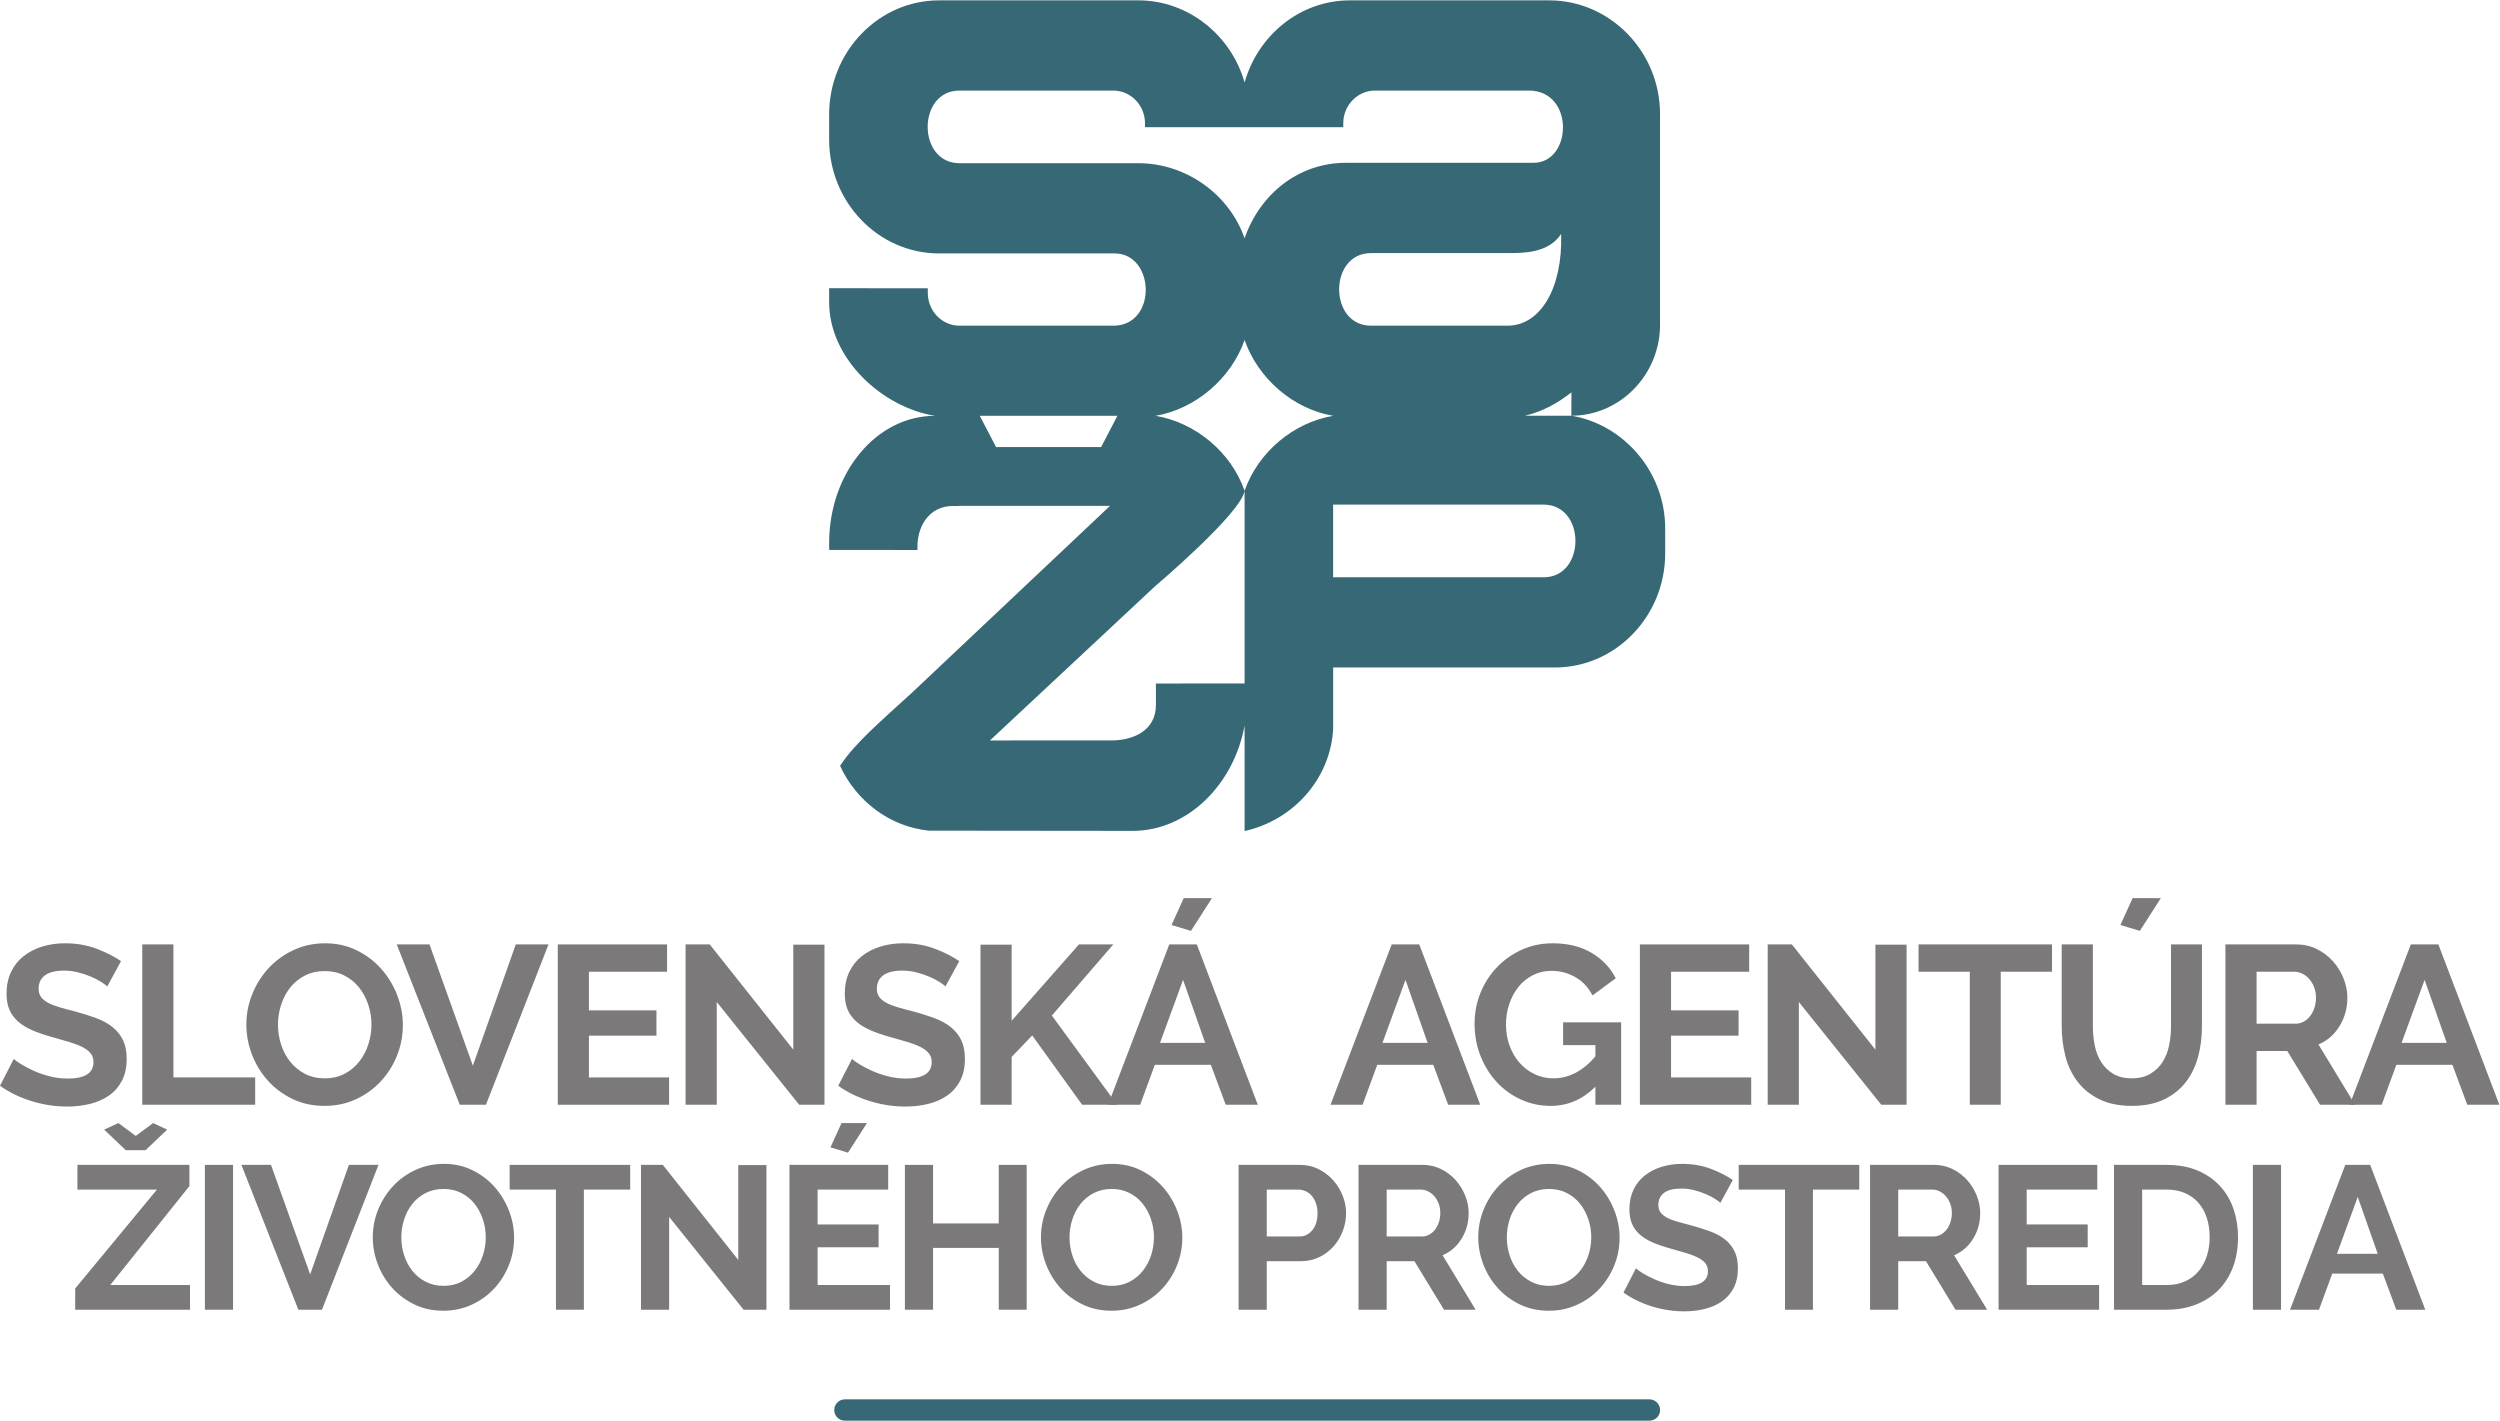<?xml version="1.0" encoding="UTF-8" standalone="no"?>
<svg
   xmlns:dc="http://purl.org/dc/elements/1.1/"
   xmlns:cc="http://creativecommons.org/ns#"
   xmlns:rdf="http://www.w3.org/1999/02/22-rdf-syntax-ns#"
   xmlns:svg="http://www.w3.org/2000/svg"
   xmlns="http://www.w3.org/2000/svg"
   viewBox="0 0 457.48 259.973"
   height="259.973"
   width="457.48"
   xml:space="preserve"
   id="svg2"
   version="1.1"><defs
     id="defs6" /><g
     transform="matrix(1.333,0,0,-1.333,0,259.973)"
     id="g10"><g
       transform="scale(0.1)"
       id="g12"><path
         id="path14"
         style="fill:#7b7979;fill-opacity:1;fill-rule:nonzero;stroke:none"
         d="m 162.574,408.551 23.797,-17.653 23.805,17.653 19.316,-8.969 -29.679,-28.281 h -27.157 l -29.683,28.281 z M 103.215,181.461 215.492,317.262 H 106.293 v 33.886 H 260.016 V 322.031 L 151.371,186.23 h 109.484 v -33.89 h -157.64 v 29.121" /><path
         id="path16"
         style="fill:#7b7979;fill-opacity:1;fill-rule:nonzero;stroke:none"
         d="m 281.293,152.34 v 198.808 h 38.645 V 152.34 h -38.645" /><path
         id="path18"
         style="fill:#7b7979;fill-opacity:1;fill-rule:nonzero;stroke:none"
         d="m 372.016,351.148 53.761,-150.359 53.2,150.359 h 40.597 L 442.016,152.34 h -32.481 l -78.117,198.808 h 40.598" /><path
         id="path20"
         style="fill:#7b7979;fill-opacity:1;fill-rule:nonzero;stroke:none"
         d="m 550.938,251.738 c 0,-8.578 1.304,-16.886 3.921,-24.91 2.614,-8.039 6.391,-15.129 11.336,-21.289 4.95,-6.148 11.012,-11.109 18.2,-14.84 7.187,-3.73 15.351,-5.597 24.5,-5.597 9.332,0 17.593,1.918 24.781,5.738 7.183,3.82 13.254,8.922 18.199,15.269 4.945,6.34 8.684,13.473 11.199,21.411 2.524,7.929 3.781,16.011 3.781,24.218 0,8.594 -1.359,16.903 -4.058,24.922 -2.707,8.02 -6.535,15.121 -11.481,21.281 -4.949,6.161 -11.011,11.059 -18.203,14.7 -7.183,3.64 -15.258,5.461 -24.218,5.461 -9.332,0 -17.641,-1.911 -24.918,-5.743 -7.282,-3.828 -13.348,-8.871 -18.2,-15.121 -4.859,-6.25 -8.543,-13.34 -11.058,-21.277 -2.524,-7.941 -3.781,-16 -3.781,-24.223 z m 57.679,-100.797 c -14.558,0 -27.765,2.84 -39.617,8.547 -11.859,5.684 -22.031,13.242 -30.523,22.672 -8.497,9.43 -15.079,20.211 -19.743,32.352 -4.668,12.129 -6.996,24.539 -6.996,37.226 0,13.262 2.473,25.953 7.418,38.082 4.946,12.141 11.762,22.871 20.438,32.211 8.683,9.328 18.996,16.739 30.941,22.25 11.945,5.5 24.926,8.258 38.922,8.258 14.371,0 27.481,-2.937 39.344,-8.809 11.847,-5.878 21.976,-13.589 30.375,-23.109 8.402,-9.512 14.929,-20.351 19.597,-32.48 4.668,-12.129 7.004,-24.45 7.004,-36.95 0,-13.269 -2.425,-25.902 -7.281,-37.953 -4.851,-12.027 -11.578,-22.679 -20.16,-31.918 -8.59,-9.238 -18.856,-16.621 -30.797,-22.121 -11.949,-5.5 -24.922,-8.258 -38.922,-8.258" /><path
         id="path22"
         style="fill:#7b7979;fill-opacity:1;fill-rule:nonzero;stroke:none"
         d="M 865.098,317.262 H 801.539 V 152.34 H 763.18 v 164.922 h -63.563 v 33.886 h 165.481 v -33.886" /><path
         id="path24"
         style="fill:#7b7979;fill-opacity:1;fill-rule:nonzero;stroke:none"
         d="M 918.574,279.738 V 152.34 h -38.64 v 198.808 h 29.961 L 1013.5,220.66 v 130.199 h 38.63 V 152.34 h -31.36 L 918.574,279.738" /><path
         id="path26"
         style="fill:#7b7979;fill-opacity:1;fill-rule:nonzero;stroke:none"
         d="m 1164.13,367.941 -24.08,7.289 15.12,33.321 h 35 z m 57.68,-181.711 v -33.89 h -138.04 v 198.808 h 135.52 v -33.886 h -96.88 v -47.871 h 83.72 V 238.02 h -83.72 v -51.79 h 99.4" /><path
         id="path28"
         style="fill:#7b7979;fill-opacity:1;fill-rule:nonzero;stroke:none"
         d="M 1409.41,351.148 V 152.34 h -38.36 v 84.84 h -90.16 v -84.84 h -38.64 v 198.808 h 38.64 v -80.359 h 90.16 v 80.359 h 38.36" /><path
         id="path30"
         style="fill:#7b7979;fill-opacity:1;fill-rule:nonzero;stroke:none"
         d="m 1468.21,251.738 c 0,-8.578 1.3,-16.886 3.92,-24.91 2.61,-8.039 6.39,-15.129 11.34,-21.289 4.94,-6.148 11.01,-11.109 18.2,-14.84 7.18,-3.73 15.35,-5.597 24.5,-5.597 9.33,0 17.59,1.918 24.78,5.738 7.18,3.82 13.25,8.922 18.2,15.269 4.94,6.34 8.68,13.473 11.2,21.411 2.52,7.929 3.78,16.011 3.78,24.218 0,8.594 -1.36,16.903 -4.06,24.922 -2.71,8.02 -6.54,15.121 -11.48,21.281 -4.95,6.161 -11.02,11.059 -18.2,14.7 -7.19,3.64 -15.26,5.461 -24.22,5.461 -9.34,0 -17.64,-1.911 -24.92,-5.743 -7.29,-3.828 -13.35,-8.871 -18.2,-15.121 -4.86,-6.25 -8.54,-13.34 -11.06,-21.277 -2.52,-7.941 -3.78,-16 -3.78,-24.223 z m 57.68,-100.797 c -14.56,0 -27.77,2.84 -39.62,8.547 -11.86,5.684 -22.03,13.242 -30.52,22.672 -8.5,9.43 -15.08,20.211 -19.74,32.352 -4.67,12.129 -7,24.539 -7,37.226 0,13.262 2.47,25.953 7.42,38.082 4.94,12.141 11.76,22.871 20.44,32.211 8.68,9.328 18.99,16.739 30.94,22.25 11.94,5.5 24.92,8.258 38.92,8.258 14.37,0 27.48,-2.937 39.34,-8.809 11.85,-5.878 21.98,-13.589 30.38,-23.109 8.4,-9.512 14.93,-20.351 19.59,-32.48 4.67,-12.129 7.01,-24.45 7.01,-36.95 0,-13.269 -2.43,-25.902 -7.28,-37.953 -4.86,-12.027 -11.58,-22.679 -20.16,-31.918 -8.59,-9.238 -18.86,-16.621 -30.8,-22.121 -11.95,-5.5 -24.92,-8.258 -38.92,-8.258" /><path
         id="path32"
         style="fill:#7b7979;fill-opacity:1;fill-rule:nonzero;stroke:none"
         d="m 1738.97,252.871 h 44.79 c 7.09,0 13.02,2.891 17.79,8.668 4.75,5.793 7.14,13.633 7.14,23.52 0,5.043 -0.76,9.562 -2.24,13.589 -1.5,4 -3.46,7.422 -5.88,10.211 -2.44,2.801 -5.28,4.903 -8.54,6.313 -3.28,1.387 -6.59,2.09 -9.95,2.09 h -43.11 z M 1700.32,152.34 v 198.808 h 84.28 c 9.15,0 17.59,-1.918 25.35,-5.738 7.74,-3.828 14.41,-8.871 20.02,-15.121 5.6,-6.258 9.98,-13.359 13.16,-21.289 3.16,-7.93 4.76,-15.922 4.76,-23.941 0,-8.399 -1.5,-16.571 -4.49,-24.5 -2.98,-7.93 -7.18,-14.981 -12.59,-21.129 -5.41,-6.168 -11.96,-11.11 -19.6,-14.848 -7.66,-3.73 -16.07,-5.602 -25.21,-5.602 h -47.03 v -66.64 h -38.65" /><path
         id="path34"
         style="fill:#7b7979;fill-opacity:1;fill-rule:nonzero;stroke:none"
         d="m 1903.6,252.871 h 48.44 c 3.54,0 6.85,0.84 9.94,2.52 3.08,1.679 5.74,3.961 7.98,6.847 2.23,2.891 4.01,6.313 5.32,10.231 1.31,3.91 1.95,8.109 1.95,12.59 0,4.66 -0.74,8.961 -2.23,12.882 -1.5,3.93 -3.5,7.329 -6.02,10.219 -2.52,2.891 -5.42,5.141 -8.68,6.719 -3.26,1.59 -6.58,2.383 -9.94,2.383 H 1903.6 Z M 1864.96,152.34 v 198.808 h 87.92 c 9.14,0 17.59,-1.918 25.34,-5.738 7.74,-3.828 14.42,-8.871 20.02,-15.121 5.59,-6.258 9.99,-13.359 13.15,-21.289 3.19,-7.93 4.77,-15.922 4.77,-23.941 0,-12.879 -3.23,-24.598 -9.66,-35.137 -6.44,-10.551 -15.17,-18.152 -26.18,-22.82 l 45.36,-74.762 h -43.4 l -40.6,66.64 h -38.08 v -66.64 h -38.64" /><path
         id="path36"
         style="fill:#7b7979;fill-opacity:1;fill-rule:nonzero;stroke:none"
         d="m 2068.52,251.738 c 0,-8.578 1.31,-16.886 3.93,-24.91 2.6,-8.039 6.38,-15.129 11.32,-21.289 4.96,-6.148 11.02,-11.109 18.21,-14.84 7.19,-3.73 15.35,-5.597 24.5,-5.597 9.33,0 17.59,1.918 24.77,5.738 7.19,3.82 13.27,8.922 18.21,15.269 4.94,6.34 8.68,13.473 11.2,21.411 2.52,7.929 3.78,16.011 3.78,24.218 0,8.594 -1.36,16.903 -4.06,24.922 -2.71,8.02 -6.54,15.121 -11.48,21.281 -4.95,6.161 -11.01,11.059 -18.2,14.7 -7.19,3.64 -15.27,5.461 -24.22,5.461 -9.34,0 -17.65,-1.911 -24.92,-5.743 -7.28,-3.828 -13.35,-8.871 -18.2,-15.121 -4.86,-6.25 -8.54,-13.34 -11.06,-21.277 -2.52,-7.941 -3.78,-16 -3.78,-24.223 z m 57.68,-100.797 c -14.55,0 -27.77,2.84 -39.61,8.547 -11.87,5.684 -22.03,13.242 -30.53,22.672 -8.5,9.43 -15.08,20.211 -19.75,32.352 -4.66,12.129 -6.99,24.539 -6.99,37.226 0,13.262 2.47,25.953 7.42,38.082 4.94,12.141 11.76,22.871 20.43,32.211 8.69,9.328 19.01,16.739 30.95,22.25 11.94,5.5 24.92,8.258 38.92,8.258 14.37,0 27.48,-2.937 39.34,-8.809 11.85,-5.878 21.98,-13.589 30.38,-23.109 8.4,-9.512 14.92,-20.351 19.59,-32.48 4.67,-12.129 7.01,-24.45 7.01,-36.95 0,-13.269 -2.43,-25.902 -7.28,-37.953 -4.85,-12.027 -11.58,-22.679 -20.16,-31.918 -8.59,-9.238 -18.85,-16.621 -30.8,-22.121 -11.95,-5.5 -24.92,-8.258 -38.92,-8.258" /><path
         id="path38"
         style="fill:#7b7979;fill-opacity:1;fill-rule:nonzero;stroke:none"
         d="m 2361.68,299.059 c -1.3,1.312 -3.69,3.082 -7.14,5.332 -3.46,2.238 -7.66,4.418 -12.6,6.57 -4.94,2.141 -10.31,3.969 -16.1,5.461 -5.79,1.488 -11.67,2.25 -17.64,2.25 -10.64,0 -18.58,-1.973 -23.8,-5.883 -5.23,-3.93 -7.84,-9.437 -7.84,-16.527 0,-4.114 0.98,-7.512 2.94,-10.211 1.96,-2.719 4.8,-5.102 8.53,-7.153 3.74,-2.046 8.46,-3.91 14.14,-5.589 5.71,-1.68 12.29,-3.457 19.75,-5.329 9.71,-2.609 18.52,-5.41 26.46,-8.398 7.93,-2.98 14.65,-6.711 20.16,-11.203 5.51,-4.481 9.75,-9.848 12.73,-16.098 2.99,-6.25 4.5,-13.949 4.5,-23.101 0,-10.629 -2.02,-19.731 -6.03,-27.289 -4.01,-7.563 -9.42,-13.68 -16.24,-18.34 -6.82,-4.672 -14.66,-8.09 -23.51,-10.219 -8.87,-2.141 -18.17,-3.23 -27.88,-3.23 -14.93,0 -29.66,2.238 -44.23,6.726 -14.55,4.473 -27.63,10.82 -39.2,19.031 l 17.09,33.321 c 1.68,-1.68 4.7,-3.871 9.09,-6.578 4.38,-2.704 9.56,-5.422 15.54,-8.114 5.97,-2.718 12.59,-5 19.88,-6.867 7.28,-1.859 14.74,-2.801 22.4,-2.801 21.28,0 31.91,6.821 31.91,20.45 0,4.289 -1.21,7.929 -3.63,10.921 -2.43,2.981 -5.88,5.59 -10.36,7.829 -4.48,2.242 -9.89,4.3 -16.24,6.171 -6.35,1.86 -13.44,3.911 -21.28,6.149 -9.52,2.621 -17.78,5.461 -24.77,8.539 -7.02,3.082 -12.85,6.723 -17.5,10.93 -4.67,4.191 -8.18,9.05 -10.51,14.562 -2.34,5.5 -3.5,12.078 -3.5,19.731 0,10.089 1.86,19.046 5.6,26.886 3.74,7.832 8.91,14.371 15.53,19.594 6.64,5.227 14.34,9.199 23.11,11.898 8.77,2.711 18.2,4.059 28.28,4.059 14.01,0 26.88,-2.187 38.63,-6.578 11.77,-4.379 22.04,-9.563 30.8,-15.539 l -17.07,-31.363" /><path
         id="path40"
         style="fill:#7b7979;fill-opacity:1;fill-rule:nonzero;stroke:none"
         d="m 2552.36,317.262 h -63.57 V 152.34 h -38.36 v 164.922 h -63.55 v 33.886 h 165.48 v -33.886" /><path
         id="path42"
         style="fill:#7b7979;fill-opacity:1;fill-rule:nonzero;stroke:none"
         d="m 2605.83,252.871 h 48.44 c 3.55,0 6.87,0.84 9.94,2.52 3.08,1.679 5.75,3.961 7.98,6.847 2.25,2.891 4.02,6.313 5.32,10.231 1.3,3.91 1.97,8.109 1.97,12.59 0,4.66 -0.75,8.961 -2.25,12.882 -1.49,3.93 -3.49,7.329 -6.01,10.219 -2.52,2.891 -5.41,5.141 -8.69,6.719 -3.27,1.59 -6.57,2.383 -9.94,2.383 h -46.76 z M 2567.19,152.34 v 198.808 h 87.92 c 9.15,0 17.59,-1.918 25.34,-5.738 7.75,-3.828 14.42,-8.871 20.02,-15.121 5.61,-6.258 9.98,-13.359 13.17,-21.289 3.16,-7.93 4.75,-15.922 4.75,-23.941 0,-12.879 -3.21,-24.598 -9.65,-35.137 -6.45,-10.551 -15.18,-18.152 -26.19,-22.82 l 45.37,-74.762 h -43.4 l -40.61,66.64 h -38.08 v -66.64 h -38.64" /><path
         id="path44"
         style="fill:#7b7979;fill-opacity:1;fill-rule:nonzero;stroke:none"
         d="m 2881.63,186.23 v -33.89 h -138.04 v 198.808 h 135.52 v -33.886 h -96.88 v -47.871 h 83.72 V 238.02 h -83.72 v -51.79 h 99.4" /><path
         id="path46"
         style="fill:#7b7979;fill-opacity:1;fill-rule:nonzero;stroke:none"
         d="m 3033.39,252.031 c 0,9.508 -1.31,18.289 -3.91,26.309 -2.62,8.019 -6.45,14.941 -11.49,20.719 -5.04,5.793 -11.25,10.269 -18.62,13.441 -7.37,3.18 -15.73,4.762 -25.06,4.762 h -33.6 V 186.23 h 33.6 c 9.52,0 17.96,1.68 25.34,5.032 7.38,3.359 13.54,7.976 18.48,13.859 4.94,5.891 8.73,12.828 11.35,20.859 2.6,8.032 3.91,16.711 3.91,26.051 z M 2902.08,152.34 v 198.808 h 72.23 c 16.24,0 30.48,-2.617 42.71,-7.839 12.22,-5.231 22.44,-12.329 30.65,-21.278 8.21,-8.972 14.38,-19.472 18.49,-31.511 4.1,-12.04 6.15,-24.872 6.15,-38.489 0,-15.121 -2.29,-28.801 -6.86,-41.019 -4.58,-12.242 -11.15,-22.68 -19.74,-31.371 -8.59,-8.68 -18.9,-15.403 -30.94,-20.153 -12.03,-4.769 -25.53,-7.148 -40.46,-7.148 h -72.23" /><path
         id="path48"
         style="fill:#7b7979;fill-opacity:1;fill-rule:nonzero;stroke:none"
         d="m 3092.75,152.34 v 198.808 h 38.64 V 152.34 h -38.64" /><path
         id="path50"
         style="fill:#7b7979;fill-opacity:1;fill-rule:nonzero;stroke:none"
         d="m 3264.11,229.059 -27.44,78.121 -28.56,-78.121 z m -44.52,122.089 h 34.16 l 75.6,-198.808 h -39.76 l -18.48,49.57 h -69.44 l -18.2,-49.57 h -39.75 l 75.87,198.808" /><path
         id="path52"
         style="fill:#7b7979;fill-opacity:1;fill-rule:nonzero;stroke:none"
         d="m 147.25,596.141 c -1.449,1.429 -4.086,3.41 -7.902,5.89 -3.828,2.481 -8.481,4.899 -13.953,7.278 -5.477,2.371 -11.426,4.402 -17.829,6.05 -6.406,1.653 -12.918,2.481 -19.531,2.481 -11.774,0 -20.566,-2.18 -26.344,-6.52 -5.793,-4.332 -8.684,-10.429 -8.684,-18.281 0,-4.551 1.086,-8.32 3.258,-11.32 2.168,-2.989 5.316,-5.629 9.453,-7.899 4.129,-2.281 9.351,-4.34 15.652,-6.211 6.305,-1.847 13.59,-3.828 21.856,-5.879 10.742,-2.91 20.507,-6 29.296,-9.3 8.782,-3.309 16.223,-7.442 22.321,-12.41 6.094,-4.95 10.797,-10.899 14.105,-17.821 3.301,-6.929 4.961,-15.449 4.961,-25.57 0,-11.777 -2.226,-21.859 -6.664,-30.231 -4.449,-8.367 -10.437,-15.136 -17.984,-20.296 -7.543,-5.172 -16.227,-8.954 -26.039,-11.321 -9.821,-2.371 -20.102,-3.562 -30.844,-3.562 -16.539,0 -32.863,2.48 -48.98,7.441 C 27.281,443.621 12.812,450.641 0,459.738 l 18.91,36.891 c 1.855,-1.867 5.215,-4.289 10.074,-7.289 4.855,-3 10.586,-6 17.203,-8.988 6.613,-2.993 13.949,-5.532 22.012,-7.602 8.062,-2.059 16.324,-3.09 24.797,-3.09 23.563,0 35.344,7.539 35.344,22.621 0,4.758 -1.348,8.789 -4.031,12.09 -2.688,3.309 -6.512,6.207 -11.473,8.688 -4.953,2.48 -10.957,4.75 -17.977,6.82 -7.027,2.062 -14.879,4.332 -23.562,6.812 -10.539,2.891 -19.688,6.047 -27.434,9.457 -7.75,3.422 -14.211,7.442 -19.375,12.09 -5.168,4.653 -9.043,10.024 -11.629,16.121 -2.582,6.09 -3.871,13.379 -3.871,21.86 0,11.16 2.063,21.082 6.203,29.75 4.129,8.691 9.863,15.922 17.203,21.703 7.332,5.789 15.859,10.18 25.574,13.18 9.711,2.988 20.152,4.5 31.308,4.5 15.504,0 29.762,-2.442 42.786,-7.293 13.015,-4.86 24.378,-10.59 34.093,-17.207 L 147.25,596.141" /><path
         id="path54"
         style="fill:#7b7979;fill-opacity:1;fill-rule:nonzero;stroke:none"
         d="m 195.297,433.699 v 220.09 h 42.777 V 471.211 h 112.223 v -37.512 h -155" /><path
         id="path56"
         style="fill:#7b7979;fill-opacity:1;fill-rule:nonzero;stroke:none"
         d="m 381.605,543.75 c 0,-9.52 1.446,-18.719 4.34,-27.59 2.899,-8.898 7.082,-16.75 12.563,-23.57 5.472,-6.809 12.183,-12.289 20.144,-16.418 7.953,-4.141 16.996,-6.203 27.125,-6.203 10.332,0 19.477,2.113 27.438,6.351 7.953,4.239 14.672,9.871 20.148,16.899 5.477,7.019 9.61,14.922 12.399,23.711 2.793,8.789 4.183,17.711 4.183,26.82 0,9.512 -1.5,18.699 -4.492,27.59 -2.996,8.879 -7.234,16.738 -12.711,23.558 -5.476,6.813 -12.195,12.243 -20.148,16.274 -7.961,4.027 -16.895,6.047 -26.817,6.047 -10.332,0 -19.527,-2.129 -27.589,-6.367 -8.059,-4.231 -14.782,-9.801 -20.153,-16.731 -5.375,-6.93 -9.449,-14.781 -12.238,-23.562 -2.793,-8.789 -4.192,-17.719 -4.192,-26.809 z m 63.864,-111.609 c -16.117,0 -30.742,3.148 -43.867,9.461 -13.125,6.308 -24.383,14.668 -33.789,25.109 -9.407,10.43 -16.692,22.371 -21.856,35.801 -5.164,13.437 -7.75,27.168 -7.75,41.238 0,14.66 2.738,28.73 8.219,42.16 5.472,13.418 13.015,25.32 22.629,35.649 9.605,10.332 21.023,18.543 34.258,24.652 13.218,6.09 27.585,9.141 43.082,9.141 15.914,0 30.429,-3.27 43.562,-9.774 13.117,-6.496 24.328,-15.039 33.633,-25.578 9.301,-10.531 16.531,-22.52 21.699,-35.949 5.164,-13.442 7.746,-27.082 7.746,-40.93 0,-14.672 -2.683,-28.672 -8.055,-41.992 -5.375,-13.34 -12.816,-25.117 -22.324,-35.348 -9.508,-10.23 -20.875,-18.402 -34.097,-24.5 -13.227,-6.09 -27.59,-9.14 -43.09,-9.14" /><path
         id="path58"
         style="fill:#7b7979;fill-opacity:1;fill-rule:nonzero;stroke:none"
         d="m 589.617,653.789 59.52,-166.469 58.898,166.469 h 44.953 l -85.871,-220.09 h -35.961 l -86.488,220.09 h 44.949" /><path
         id="path60"
         style="fill:#7b7979;fill-opacity:1;fill-rule:nonzero;stroke:none"
         d="M 918.531,471.211 V 433.699 H 765.699 v 220.09 H 915.738 V 616.281 H 808.477 v -53 h 92.691 v -34.73 h -92.691 v -57.34 h 110.054" /><path
         id="path62"
         style="fill:#7b7979;fill-opacity:1;fill-rule:nonzero;stroke:none"
         d="M 983.938,574.738 V 433.699 h -42.782 v 220.09 h 33.168 L 1089.03,509.328 v 144.16 h 42.78 V 433.699 h -34.72 L 983.938,574.738" /><path
         id="path64"
         style="fill:#7b7979;fill-opacity:1;fill-rule:nonzero;stroke:none"
         d="m 1297.96,596.141 c -1.45,1.429 -4.08,3.41 -7.9,5.89 -3.83,2.481 -8.48,4.899 -13.95,7.278 -5.48,2.371 -11.43,4.402 -17.83,6.05 -6.4,1.653 -12.92,2.481 -19.53,2.481 -11.78,0 -20.57,-2.18 -26.35,-6.52 -5.79,-4.332 -8.68,-10.429 -8.68,-18.281 0,-4.551 1.08,-8.32 3.26,-11.32 2.17,-2.989 5.31,-5.629 9.45,-7.899 4.13,-2.281 9.35,-4.34 15.65,-6.211 6.31,-1.847 13.59,-3.828 21.86,-5.879 10.74,-2.91 20.51,-6 29.3,-9.3 8.78,-3.309 16.22,-7.442 22.32,-12.41 6.09,-4.95 10.79,-10.899 14.1,-17.821 3.3,-6.929 4.96,-15.449 4.96,-25.57 0,-11.777 -2.22,-21.859 -6.66,-30.231 -4.45,-8.367 -10.44,-15.136 -17.98,-20.296 -7.55,-5.172 -16.23,-8.954 -26.04,-11.321 -9.82,-2.371 -20.11,-3.562 -30.85,-3.562 -16.54,0 -32.86,2.48 -48.98,7.441 -16.12,4.961 -30.58,11.981 -43.4,21.078 l 18.91,36.891 c 1.86,-1.867 5.22,-4.289 10.08,-7.289 4.85,-3 10.58,-6 17.2,-8.988 6.62,-2.993 13.95,-5.532 22.01,-7.602 8.06,-2.059 16.32,-3.09 24.8,-3.09 23.56,0 35.34,7.539 35.34,22.621 0,4.758 -1.34,8.789 -4.03,12.09 -2.69,3.309 -6.51,6.207 -11.47,8.688 -4.96,2.48 -10.96,4.75 -17.98,6.82 -7.03,2.062 -14.88,4.332 -23.56,6.812 -10.54,2.891 -19.69,6.047 -27.43,9.457 -7.75,3.422 -14.21,7.442 -19.38,12.09 -5.17,4.653 -9.04,10.024 -11.63,16.121 -2.58,6.09 -3.87,13.379 -3.87,21.86 0,11.16 2.06,21.082 6.2,29.75 4.13,8.691 9.87,15.922 17.21,21.703 7.33,5.789 15.85,10.18 25.57,13.18 9.71,2.988 20.15,4.5 31.31,4.5 15.5,0 29.76,-2.442 42.78,-7.293 13.02,-4.86 24.38,-10.59 34.1,-17.207 l -18.91,-34.711" /><path
         id="path66"
         style="fill:#7b7979;fill-opacity:1;fill-rule:nonzero;stroke:none"
         d="m 1346.01,433.699 v 219.789 h 42.78 V 549.02 l 92.38,104.769 h 47.12 l -84.32,-97.641 89.59,-122.449 h -48.05 l -68.51,95.16 -28.21,-29.449 v -65.711 h -42.78" /><path
         id="path68"
         style="fill:#7b7979;fill-opacity:1;fill-rule:nonzero;stroke:none"
         d="m 1634.93,672.398 -26.66,8.051 16.74,36.903 h 38.75 z m 19.53,-153.757 -30.38,86.488 -31.62,-86.488 z m -49.29,135.148 h 37.82 l 83.69,-220.09 h -44.01 l -20.46,54.871 h -76.88 l -20.15,-54.871 h -44.02 l 84.01,220.09" /><path
         id="path70"
         style="fill:#7b7979;fill-opacity:1;fill-rule:nonzero;stroke:none"
         d="m 1959.81,518.641 -30.39,86.488 -31.61,-86.488 z m -49.3,135.148 h 37.82 l 83.71,-220.09 h -44.03 l -20.46,54.871 h -76.88 l -20.14,-54.871 h -44.02 l 84,220.09" /><path
         id="path72"
         style="fill:#7b7979;fill-opacity:1;fill-rule:nonzero;stroke:none"
         d="m 2190.14,458.488 c -17.57,-17.558 -38.03,-26.347 -61.39,-26.347 -14.46,0 -28.04,2.89 -40.76,8.691 -12.71,5.789 -23.77,13.738 -33.16,23.867 -9.41,10.121 -16.86,22.051 -22.33,35.801 -5.47,13.738 -8.21,28.57 -8.21,44.488 0,15.082 2.74,29.293 8.21,42.621 5.47,13.332 13.03,25 22.64,35.032 9.61,10.019 20.92,17.98 33.95,23.879 13,5.878 27.16,8.832 42.46,8.832 20.66,0 38.39,-4.34 53.16,-13.032 14.78,-8.672 25.89,-20.351 33.33,-35.019 l -31.93,-23.563 c -5.58,10.942 -13.39,19.321 -23.41,25.102 -10.02,5.781 -20.92,8.68 -32.7,8.68 -9.3,0 -17.83,-1.961 -25.58,-5.879 -7.75,-3.93 -14.36,-9.301 -19.84,-16.121 -5.47,-6.821 -9.71,-14.688 -12.7,-23.559 -3.01,-8.902 -4.5,-18.289 -4.5,-28.211 0,-10.34 1.65,-20 4.96,-28.988 3.31,-8.981 7.85,-16.801 13.64,-23.403 5.78,-6.621 12.66,-11.828 20.62,-15.66 7.96,-3.828 16.58,-5.73 25.89,-5.73 21.27,0 40.49,10.031 57.65,30.062 v 15.508 h -44.33 v 31.313 h 79.66 V 433.699 h -35.33 v 24.789" /><path
         id="path74"
         style="fill:#7b7979;fill-opacity:1;fill-rule:nonzero;stroke:none"
         d="m 2404.04,471.211 v -37.512 h -152.83 v 220.09 h 150.04 v -37.508 h -107.26 v -53 h 92.68 v -34.73 h -92.68 v -57.34 h 110.05" /><path
         id="path76"
         style="fill:#7b7979;fill-opacity:1;fill-rule:nonzero;stroke:none"
         d="M 2469.44,574.738 V 433.699 h -42.77 v 220.09 h 33.16 l 114.71,-144.461 v 144.16 h 42.77 V 433.699 h -34.71 l -113.16,141.039" /><path
         id="path78"
         style="fill:#7b7979;fill-opacity:1;fill-rule:nonzero;stroke:none"
         d="m 2816.95,616.281 h -70.37 V 433.699 h -42.47 v 182.582 h -70.37 v 37.508 h 183.21 v -37.508" /><path
         id="path80"
         style="fill:#7b7979;fill-opacity:1;fill-rule:nonzero;stroke:none"
         d="m 2937.54,672.398 -26.66,8.051 16.74,36.903 h 38.75 z m -11.16,-202.429 c 10.13,0 18.64,2.062 25.58,6.203 6.91,4.129 12.5,9.5 16.74,16.109 4.23,6.617 7.22,14.219 8.98,22.789 1.76,8.578 2.64,17.41 2.64,26.512 v 112.207 h 42.47 V 541.582 c 0,-15.094 -1.81,-29.25 -5.42,-42.473 -3.62,-13.238 -9.3,-24.8 -17.05,-34.718 -7.76,-9.922 -17.73,-17.77 -29.92,-23.559 -12.19,-5.801 -26.76,-8.691 -43.72,-8.691 -17.55,0 -32.5,3.05 -44.78,9.14 -12.31,6.098 -22.28,14.16 -29.92,24.188 -7.65,10.019 -13.18,21.652 -16.58,34.883 -3.42,13.218 -5.12,26.968 -5.12,41.23 v 112.207 h 42.78 V 541.582 c 0,-9.301 0.87,-18.25 2.63,-26.82 1.76,-8.571 4.75,-16.172 8.99,-22.782 4.23,-6.609 9.77,-11.949 16.59,-15.968 6.82,-4.024 15.19,-6.043 25.11,-6.043" /><path
         id="path82"
         style="fill:#7b7979;fill-opacity:1;fill-rule:nonzero;stroke:none"
         d="m 3097.81,544.988 h 53.63 c 3.92,0 7.59,0.922 11.01,2.793 3.4,1.86 6.34,4.379 8.82,7.59 2.48,3.199 4.46,6.981 5.9,11.309 1.45,4.351 2.17,9 2.17,13.961 0,5.16 -0.83,9.918 -2.48,14.257 -1.66,4.332 -3.88,8.102 -6.66,11.313 -2.79,3.199 -6,5.68 -9.61,7.437 -3.62,1.762 -7.28,2.633 -11.01,2.633 h -51.77 z m -42.79,-111.289 v 220.09 h 97.35 c 10.13,0 19.47,-2.117 28.05,-6.348 8.58,-4.242 15.97,-9.82 22.16,-16.742 6.21,-6.929 11.06,-14.777 14.57,-23.558 3.52,-8.789 5.28,-17.61 5.28,-26.5 0,-14.262 -3.56,-27.243 -10.7,-38.911 -7.13,-11.679 -16.78,-20.089 -28.98,-25.269 l 50.22,-82.762 h -48.04 l -44.96,73.781 h -42.16 v -73.781 h -42.79" /><path
         id="path84"
         style="fill:#7b7979;fill-opacity:1;fill-rule:nonzero;stroke:none"
         d="m 3358.83,518.641 -30.39,86.488 -31.61,-86.488 z m -49.29,135.148 h 37.82 l 83.7,-220.09 h -44.02 l -20.46,54.871 h -76.89 l -20.13,-54.871 h -44.03 l 84.01,220.09" /><path
         id="path86"
         style="fill:#366975;fill-opacity:1;fill-rule:nonzero;stroke:none"
         d="M 1159.87,14.641 H 2264.3" /><path
         id="path88"
         style="fill:#366975;fill-opacity:1;fill-rule:nonzero;stroke:none"
         d="M 2264.3,0 H 1159.87 c -8.1,0 -14.65,6.559 -14.65,14.641 0,8.09 6.55,14.641 14.65,14.641 H 2264.3 c 8.09,0 14.64,-6.551 14.64,-14.641 C 2278.94,6.559 2272.39,0 2264.3,0" /><path
         id="path90"
         style="fill:#366975;fill-opacity:1;fill-rule:nonzero;stroke:none"
         d="m 2119.09,1157.79 h -289 v 99.75 h 289 c 58.17,0 58.17,-99.75 0,-99.75 z m -410.55,118.73 v -264.47 l -121.72,-0.09 v -29.593 c 0,-34.656 -30.73,-48.648 -61.31,-48.508 l -166.5,-0.031 226.66,211.682 c 0,0 118.21,100.13 122.87,131.01 -18.32,52.84 -67.35,93.75 -122.12,102.93 h -0.24 0.03 c 54.8,9.22 104.01,51.29 122.33,104.11 18.31,-52.59 66.34,-94.51 120.93,-103.97 0.18,0 0.44,-0.07 0.69,-0.14 h 0.11 c -54.77,-9.15 -103.37,-50.09 -121.73,-102.93 z m -196.9,60.06 h -144.26 l -22.35,42.87 h -0.07 v 0 h 0.07 v 0 h 188.91 v 0 z m 51.02,389.69 h -245.57 c -58.14,0 -58.14,99.67 0,99.67 h 211.26 c 23.94,0 43.47,-20.17 43.47,-44.89 v -5.34 h 272.21 v 5.34 c 0,24.72 19.55,44.89 43.45,44.89 h 211.26 c 63.08,0 59.82,-99.16 6.37,-99.16 h -257.4 c -65.42,0 -118.19,-43.15 -139.17,-103.6 -21.03,60.45 -80.45,103.09 -145.88,103.09 z m 506.81,-223.09 h -187.43 c -58.26,0 -58.26,99.67 0,99.67 h 187.43 c 20.96,0 56,-0.43 73.64,26.23 2.25,-74.83 -28.75,-125.9 -73.64,-125.9 z m 87.81,-123.59 h -63.69 c 24.86,6.12 43.75,16.6 63.61,32.05 l -0.05,-32.05 h 0.05 c 65.31,0 119.57,53.93 121.66,120.98 v 293.13 c 0,86.1 -68.86,156.09 -152.12,156.09 h -273.56 c -68.56,0 -126.2,-47.8 -144.64,-112.72 -18.39,64.92 -77.37,112.72 -145.88,112.72 H 1289.1 c -83.27,0 -150.88,-70.65 -150.88,-156.68 v -34.41 c 0,-86.17 67.7,-156.32 150.88,-156.32 h 240.95 c 55.82,0 58.85,-99.2 -1.7,-99.2 h -211.26 c -23.88,0 -43.43,20.18 -43.43,44.93 v 6.44 l -135.44,0.08 v -19.02 c 0,-77.9 72.86,-144.55 145.29,-156.16 -80.85,0 -145.29,-78.63 -145.29,-174.63 l 0.08,-9.46 121.05,-0.09 c 0.05,0.55 0.05,1.14 0.17,1.69 -1.28,28.86 14.9,58.73 48.59,58.73 h 6.92 c 0.92,0.15 1.8,0.17 2.8,0.17 h 206 l -270.94,-255.62 c -42.74,-39.26 -79.95,-70.51 -99.64,-101.33 22.29,-48.308 67.8,-83.262 121.6,-88.93 l 280.24,-0.3 c 74.15,0 138.3,62.308 153.45,144.437 V 809.449 c 67.03,14.903 118.08,71.801 121.62,140.645 v 83.866 h 117.9 15.11 171.44 c 83.26,0 151.33,70.4 151.33,156.54 v 34.4 c 0,77.49 -56.8,142.64 -128.66,154.69" /></g></g></svg>
